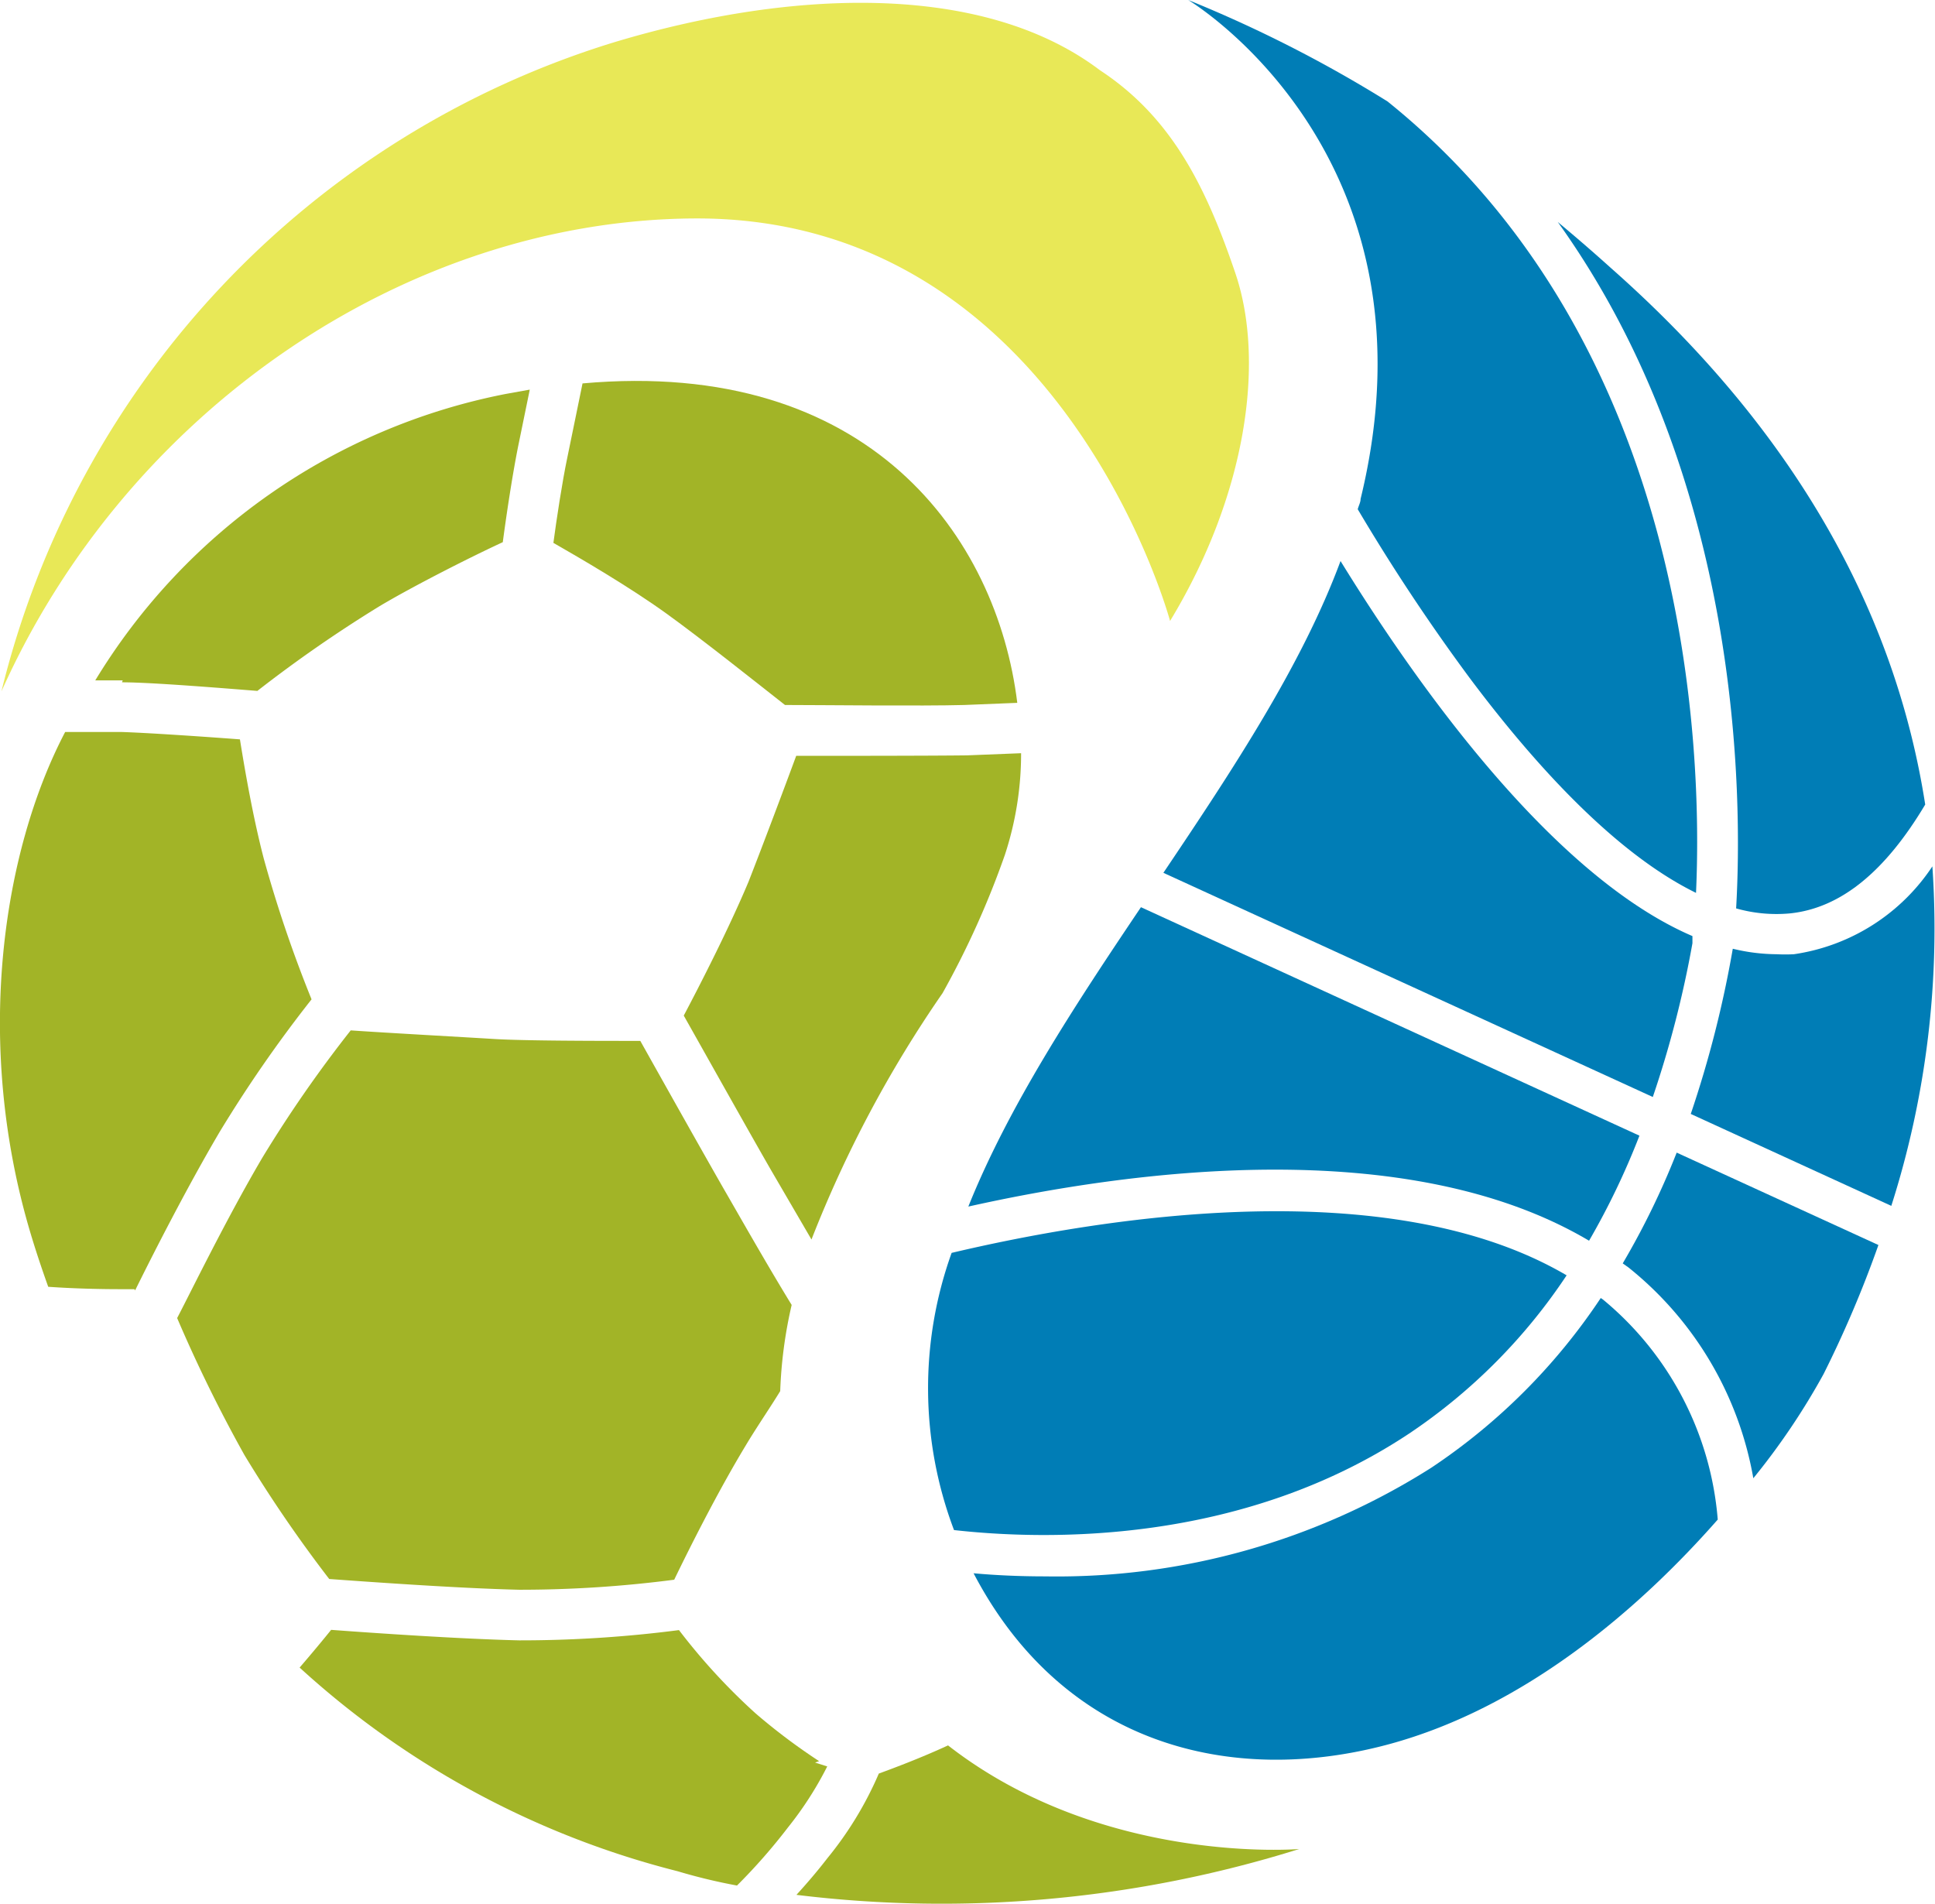 <svg id="lightbox" xmlns="http://www.w3.org/2000/svg" viewBox="0 0 81.05 79.74"><defs><style>.cls-1{fill:#e8e857;}.cls-2{fill:#007db6;}.cls-3{fill:#a2b427;}</style></defs><title>goodsports-logo-ball-only</title><path class="cls-1" d="M641.22,133.77c-1.25-3.68-2.7-6.54-5.67-8.49-5-3.78-13.19-3.34-20.41-1.15a37.85,37.85,0,0,0-25.6,27.17c5.25-11.74,16.92-19.73,29-19.81,15.39-.1,19.95,16.86,19.95,16.86C641.68,143.09,642.49,137.49,641.22,133.77Z" transform="translate(-589.48 -122.34)"/><path class="cls-2" d="M660.37,161.85s0-.12,0-0.3c-5.8-2.49-11.44-10.35-14.74-15.71-1.61,4.34-4.48,8.69-7.42,13.06l20.5,9.39A44.11,44.11,0,0,0,660.37,161.85Z" transform="translate(-589.48 -122.34)"/><path class="cls-2" d="M648.5,182.39a23.81,23.81,0,0,0,6.6-6.63c-7.49-4.4-19.59-2.4-25.76-.94a16.78,16.78,0,0,0,.1,11.61C633.19,186.85,641.42,187.09,648.5,182.39Z" transform="translate(-589.48 -122.34)"/><path class="cls-2" d="M664.62,162.31a7.08,7.08,0,0,1-.72,0,7.93,7.93,0,0,1-1.84-.23A46,46,0,0,1,660.3,169l8.4,3.85a38.18,38.18,0,0,0,1.72-14.22A8.41,8.41,0,0,1,664.62,162.31Z" transform="translate(-589.48 -122.34)"/><path class="cls-2" d="M658.15,169.91l-20.88-9.57c-2.8,4.16-5.54,8.33-7.23,12.54,6.66-1.49,18.34-3.11,26,1.43A31.34,31.34,0,0,0,658.15,169.91Z" transform="translate(-589.48 -122.34)"/><path class="cls-2" d="M656.63,176.78l-0.1-.07a25.48,25.48,0,0,1-7.1,7.11,29.27,29.27,0,0,1-16.17,4.55c-1.11,0-2.12-.05-3-0.13,3.76,7.19,10.79,8.95,17.4,7.16,5.72-1.55,10.51-5.7,13.77-9.41A13.34,13.34,0,0,0,656.63,176.78Z" transform="translate(-589.48 -122.34)"/><path class="cls-2" d="M659.71,170.62a32.91,32.91,0,0,1-2.26,4.64l0.24,0.17a14.51,14.51,0,0,1,5.23,8.83,29.14,29.14,0,0,0,2.94-4.36,47,47,0,0,0,2.3-5.41Z" transform="translate(-589.48 -122.34)"/><path class="cls-2" d="M662.2,160.39a6.16,6.16,0,0,0,2.25.21c2.14-.22,4-1.76,5.67-4.56-1.15-7.39-4.91-15.18-13.16-22.47q-1.11-1-2.23-1.93C662.43,142.37,662.47,155.72,662.2,160.39Z" transform="translate(-589.48 -122.34)"/><path class="cls-2" d="M646.47,143.24c0,0.14-.08.28-0.12,0.43a82.45,82.45,0,0,0,4.69,7.07c3.43,4.58,6.64,7.61,9.48,9,0.27-5.91-.19-22.91-12.92-33.15a54.7,54.7,0,0,0-8.35-4.25S650,128.75,646.47,143.24Z" transform="translate(-589.48 -122.34)"/><path class="cls-3" d="M622.36,151.87c1.41,0,5.76.05,7.51,0l2.22-.09c-0.85-6.94-6.19-14.46-18.21-13.38-0.18.86-.43,2.12-0.64,3.12s-0.45,2.58-.58,3.56c1.12,0.64,3.18,1.84,4.72,2.95S621.25,151,622.36,151.87Z" transform="translate(-589.48 -122.34)"/><path class="cls-3" d="M622.83,154c-0.45,1.22-1.4,3.75-2,5.28-0.84,2-2.07,4.39-2.71,5.6,0.93,1.65,2.88,5.13,3.66,6.48l1.69,2.9a50.2,50.2,0,0,1,5.49-10.32,36.77,36.77,0,0,0,2.61-5.79,13.59,13.59,0,0,0,.68-4.26l-2.27.09C628.33,154,624.59,154,622.83,154Z" transform="translate(-589.48 -122.34)"/><path class="cls-3" d="M595.14,176.39c0.7-1.42,2.13-4.24,3.53-6.62a55.21,55.21,0,0,1,3.86-5.57,54,54,0,0,1-2-5.89c-0.46-1.76-.81-3.81-1-5-1.45-.11-3.94-0.28-5-0.31-0.51,0-1.39,0-2.32,0-2.62,5-3.84,13-1.45,21,0.23,0.77.48,1.51,0.74,2.24,1.14,0.08,2.27.1,3,.1h0.61Z" transform="translate(-589.48 -122.34)"/><path class="cls-3" d="M611.23,188.93a50,50,0,0,0,6.49-.42c0.59-1.22,1.79-3.63,3-5.63,0.46-.77,1-1.55,1.44-2.27a18.85,18.85,0,0,1,.48-3.61c-1-1.63-2.14-3.64-2.7-4.61-0.78-1.35-2.71-4.79-3.64-6.45-1.66,0-4.83,0-6.13-.08s-4.56-.26-6-0.36a53.29,53.29,0,0,0-3.7,5.33c-1.49,2.53-3,5.63-3.57,6.72a60.57,60.57,0,0,0,2.82,5.74,56.29,56.29,0,0,0,3.55,5.19C604.8,188.59,608.65,188.87,611.23,188.93Z" transform="translate(-589.48 -122.34)"/><path class="cls-3" d="M629.19,195.45c-1.15.53-2.22,0.93-2.9,1.18a14.83,14.83,0,0,1-2.15,3.54c-0.44.57-.88,1.08-1.3,1.54a50.06,50.06,0,0,0,21.06-1.92S635.66,200.49,629.19,195.45Z" transform="translate(-589.48 -122.34)"/><path class="cls-3" d="M622.49,198.88a14.62,14.62,0,0,0,1.64-2.55l0,0-0.51-.16,0.17-.06a25.34,25.34,0,0,1-2.66-2,25.82,25.82,0,0,1-3.21-3.49,51.53,51.53,0,0,1-6.7.43c-2.51-.06-6.12-0.31-7.87-0.44-0.33.41-.82,1-1.32,1.58a36.84,36.84,0,0,0,15.83,8.53,23.81,23.81,0,0,0,2.49.6A24.24,24.24,0,0,0,622.49,198.88Z" transform="translate(-589.48 -122.34)"/><path class="cls-3" d="M594.59,150.92c1.26,0,4.39.26,5.67,0.36a55.9,55.9,0,0,1,5.12-3.55c1.34-.8,3.69-2,5.16-2.68,0.14-1.05.38-2.69,0.64-4l0.49-2.39-1,.18a25.92,25.92,0,0,0-17.2,12h1.15Z" transform="translate(-589.48 -122.34)"/></svg>
